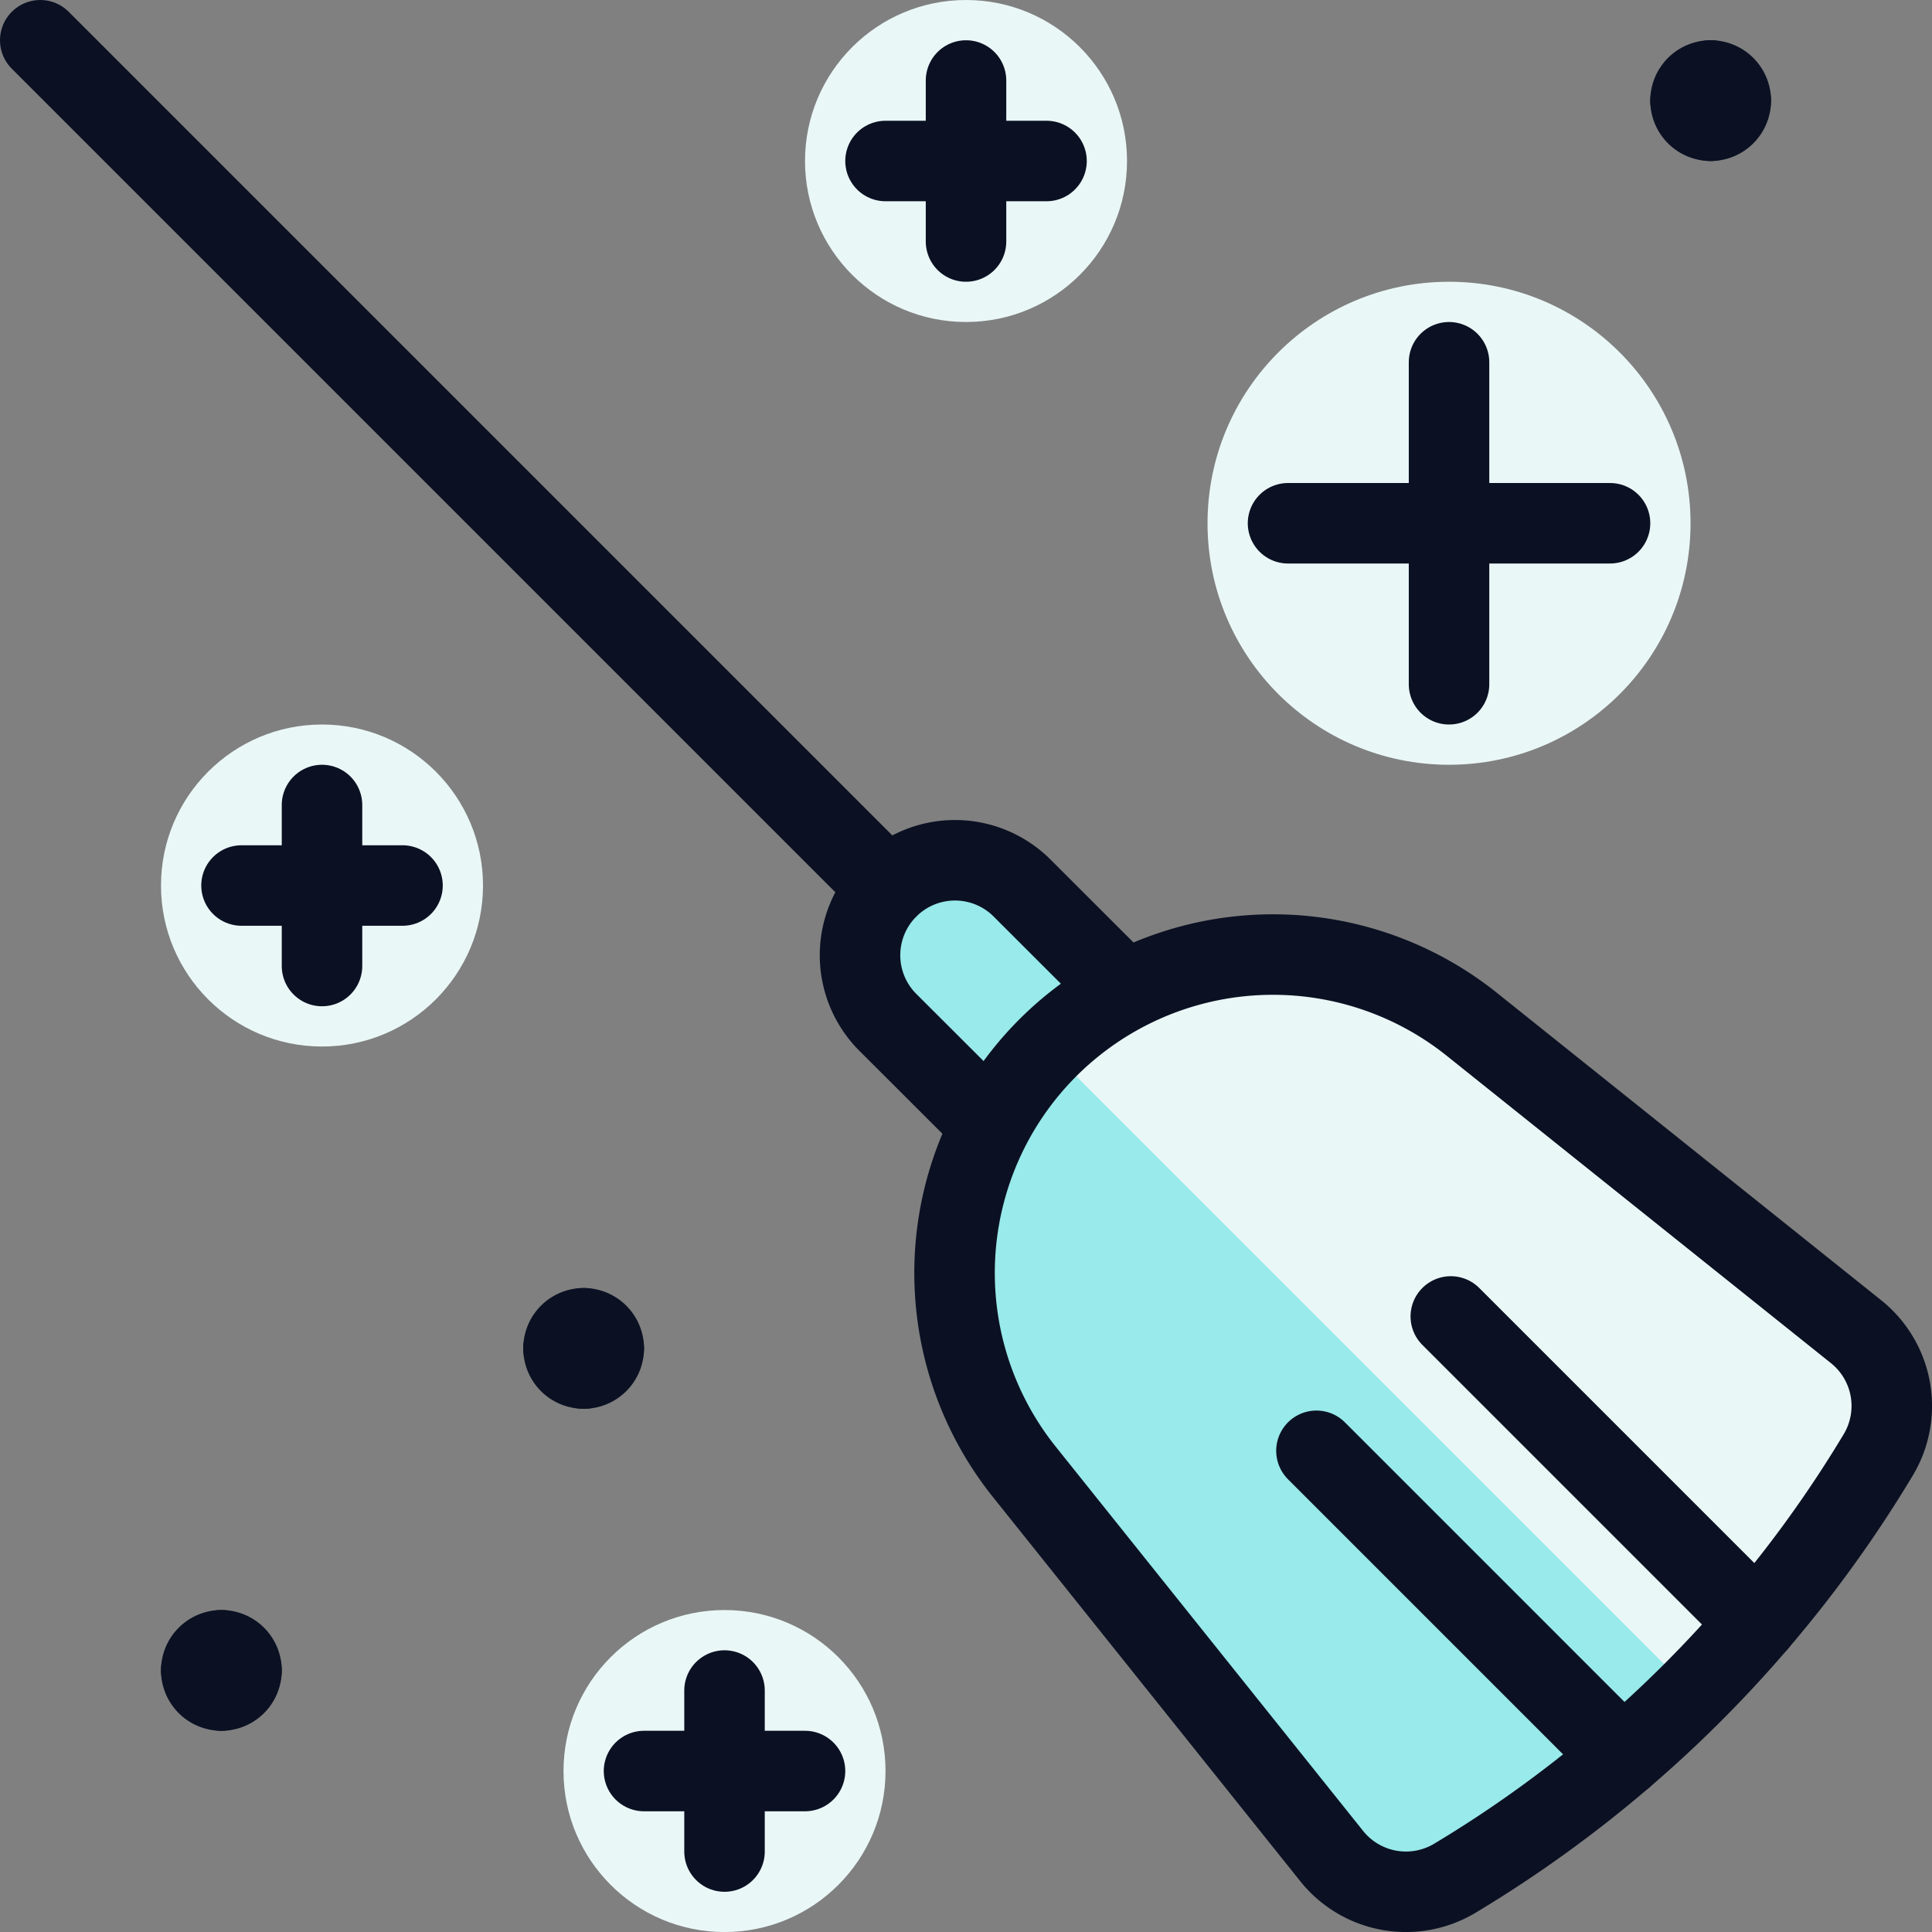 <svg xmlns="http://www.w3.org/2000/svg" viewBox="0 0 400 400"><rect x="0" y="0" width="400" height="400" fill="#808080" stroke="none"/><g transform="matrix(16.667,0,0,16.667,0,0)"><defs><style>.a{fill:#EAF7F7;}.b{fill:#99EAEA;}.b,.e{stroke:#0B1123;stroke-linecap:round;stroke-linejoin:round;}.c{fill:#99EAEA;}.d{fill:#EAF7F7;}.e{fill:none;}</style></defs><title>halloween-broom</title><circle class="a" cx="9" cy="22" r="2"></circle><circle class="a" cx="12" cy="2" r="2"></circle><circle class="a" cx="4" cy="11" r="2"></circle><circle class="a" cx="18" cy="6.5" r="3"></circle><path class="b" d="M12.308,13.977,11.029,12.7a1.179,1.179,0,0,1,0-1.668h0a1.179,1.179,0,0,1,1.668,0l1.28,1.279"></path><path class="c" d="M23.332,18.072a15.342,15.342,0,0,1-5.26,5.26,1.181,1.181,0,0,1-1.529-.275l-3.819-4.774a3.955,3.955,0,0,1,.292-5.267h0a3.955,3.955,0,0,1,5.267-.292l4.774,3.819A1.181,1.181,0,0,1,23.332,18.072Z"></path><path class="d" d="M23.332,18.072a1.181,1.181,0,0,0-.275-1.529l-4.774-3.819a3.955,3.955,0,0,0-5.267.292l8.01,8.01A15.394,15.394,0,0,0,23.332,18.072Z"></path><path class="e" d="M23.332,18.072a15.342,15.342,0,0,1-5.26,5.26,1.181,1.181,0,0,1-1.529-.275l-3.819-4.774a3.955,3.955,0,0,1,.292-5.267h0a3.955,3.955,0,0,1,5.267-.292l4.774,3.819A1.181,1.181,0,0,1,23.332,18.072Z"></path><line class="e" x1="11.029" y1="11.029" x2="0.5" y2="0.5"></line><line class="e" x1="20.159" y1="21.828" x2="16.353" y2="18.022"></line><line class="e" x1="21.828" y1="20.159" x2="18.022" y2="16.353"></line><line class="e" x1="3" y1="11" x2="5" y2="11"></line><line class="e" x1="4" y1="10" x2="4" y2="12"></line><line class="e" x1="11" y1="2" x2="13" y2="2"></line><line class="e" x1="12" y1="1" x2="12" y2="3"></line><line class="e" x1="8" y1="22" x2="10" y2="22"></line><line class="e" x1="9" y1="21" x2="9" y2="23"></line><line class="e" x1="16" y1="6.5" x2="20" y2="6.5"></line><line class="e" x1="18" y1="4.5" x2="18" y2="8.5"></line><path class="e" d="M7.25,16.5a.25.25,0,0,1,.25.25"></path><path class="e" d="M7,16.75a.25.25,0,0,1,.25-.25"></path><path class="e" d="M7.25,17A.25.25,0,0,1,7,16.75"></path><path class="e" d="M7.5,16.75a.25.25,0,0,1-.25.25"></path><path class="e" d="M2.75,20.5a.25.25,0,0,1,.25.25"></path><path class="e" d="M2.5,20.75a.25.25,0,0,1,.25-.25"></path><path class="e" d="M2.75,21a.25.25,0,0,1-.25-.25"></path><path class="e" d="M3,20.75a.25.25,0,0,1-.25.25"></path><path class="e" d="M21.25,1a.25.25,0,0,1,.25.25"></path><path class="e" d="M21,1.25A.25.25,0,0,1,21.25,1"></path><path class="e" d="M21.25,1.5A.25.25,0,0,1,21,1.25"></path><path class="e" d="M21.5,1.25a.25.25,0,0,1-.25.25"></path></g></svg>